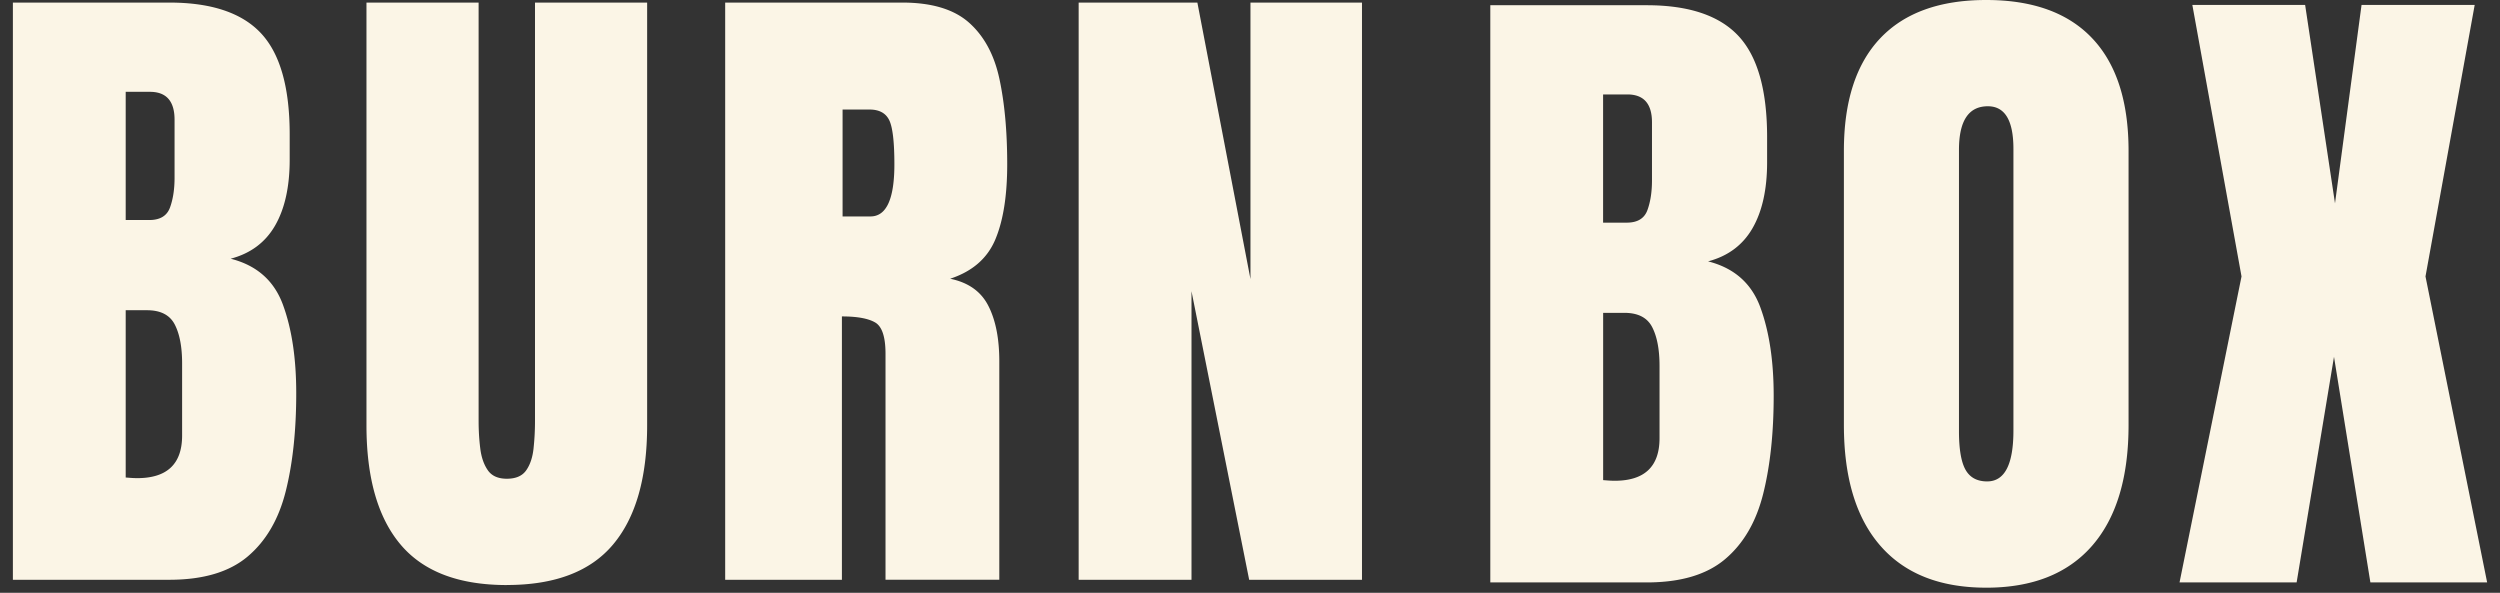 <svg xmlns="http://www.w3.org/2000/svg" width="97" height="23" fill="none"><rect width="100%" height="100%" fill="#333333" stroke="none"/><path fill="#FBF5E6" d="M.5 22.497V.1h6.07c1.628 0 2.814.397 3.556 1.19.742.793 1.114 2.101 1.114 3.925v.98c0 1.052-.19 1.905-.567 2.558-.377.653-.952 1.082-1.724 1.285 1.01.255 1.686.85 2.03 1.788.344.937.515 2.08.515 3.43 0 1.45-.135 2.718-.407 3.803-.272 1.086-.764 1.93-1.476 2.532-.713.603-1.726.904-3.041.904H.5Zm4.377-13.96h.916c.415 0 .683-.16.802-.483.118-.322.178-.708.178-1.157V4.645c0-.72-.319-1.082-.955-1.082h-.941v4.975Zm.446 10.015c1.161 0 1.743-.551 1.743-1.655v-2.8c0-.635-.095-1.138-.286-1.507-.191-.369-.55-.553-1.075-.553h-.828v6.49c.186.016.335.025.446.025ZM19.665 22.7c-1.866 0-3.24-.524-4.123-1.572-.883-1.047-1.323-2.59-1.323-4.625V.1h4.351v16.224c0 .373.021.731.064 1.074.042.344.14.626.293.847.152.22.398.33.737.33.348 0 .598-.107.751-.324.153-.216.248-.498.286-.846a9.94 9.94 0 0 0 .057-1.081V.1h4.351v16.402c0 2.036-.441 3.578-1.323 4.626-.88 1.047-2.255 1.57-4.121 1.57Zm8.472-.204V.1h6.87c1.146 0 2.011.261 2.596.783.585.521.978 1.252 1.177 2.19.2.937.3 2.037.3 3.3 0 1.223-.156 2.198-.465 2.927-.31.73-.893 1.234-1.75 1.515.705.144 1.199.494 1.482 1.05.285.555.426 1.274.426 2.156v8.474h-4.415v-8.767c0-.653-.133-1.058-.4-1.215-.268-.157-.698-.236-1.292-.236v10.218h-4.53Zm4.555-14.098h1.082c.619 0 .928-.675.928-2.023 0-.874-.068-1.447-.203-1.718-.136-.272-.39-.407-.764-.407h-1.043v4.148Zm9.16 14.099V.1h4.606l2.06 10.727V.101h4.327v22.396h-4.377L46.23 11.299v11.198h-4.377Zm15.972.101V.203h6.07c1.628 0 2.814.397 3.556 1.19.742.793 1.114 2.101 1.114 3.925v.98c0 1.052-.19 1.905-.567 2.558-.377.653-.952 1.082-1.724 1.285 1.01.255 1.687.85 2.03 1.788.344.937.516 2.08.516 3.43 0 1.45-.136 2.718-.408 3.803-.272 1.086-.763 1.93-1.476 2.532-.713.603-1.726.904-3.041.904h-6.07Zm4.377-13.959h.916c.415 0 .683-.16.802-.484.118-.322.178-.707.178-1.157V4.746c0-.72-.319-1.082-.955-1.082H62.2v4.975Zm.446 10.015c1.162 0 1.743-.551 1.743-1.655v-2.8c0-.635-.095-1.138-.286-1.507-.19-.369-.55-.553-1.075-.553h-.827v6.49c.186.016.334.025.445.025Zm14.418 4.148c-1.79 0-3.157-.54-4.103-1.622-.946-1.082-1.419-2.645-1.419-4.69V5.854c0-1.916.469-3.371 1.406-4.364C73.887.497 75.26 0 77.065 0c1.807 0 3.18.496 4.117 1.49.937.992 1.406 2.447 1.406 4.363v10.638c0 2.044-.473 3.607-1.418 4.689-.947 1.081-2.315 1.622-4.105 1.622Zm.038-4.123c.678 0 1.018-.657 1.018-1.972V5.777c0-1.103-.33-1.654-.993-1.654-.746 0-1.12.564-1.12 1.692v10.917c0 .695.085 1.194.255 1.495.17.302.45.452.84.452Zm7.463 3.919 2.405-11.872L85.063.191h4.376l1.159 7.698 1.03-7.698h4.39l-1.909 10.535 2.392 11.872h-4.53l-1.412-8.754-1.45 8.754h-4.543Z"/></svg>